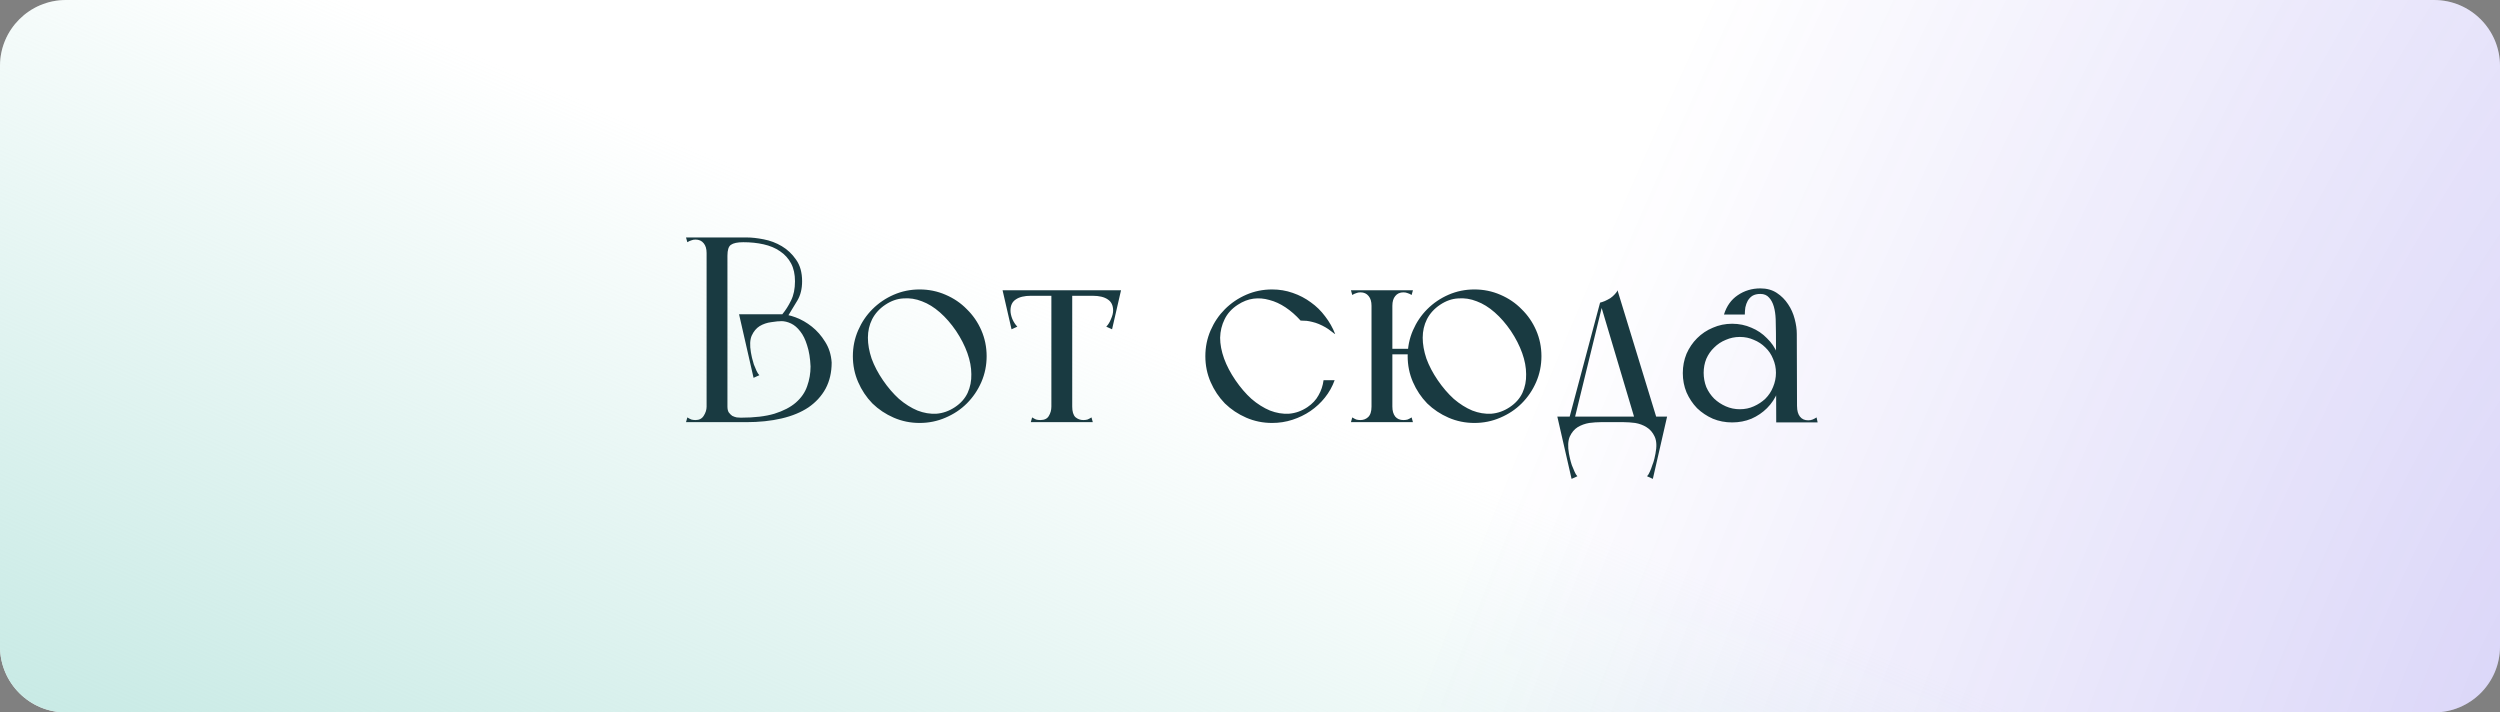 <?xml version="1.0" encoding="UTF-8"?> <svg xmlns="http://www.w3.org/2000/svg" width="379" height="108" viewBox="0 0 379 108" fill="none"><rect x="0" y="0" width="379" height="108" fill="#808080" stroke="none"/> <path d="M0 10C0 4.477 4.477 0 10 0H369C374.523 0 379 4.477 379 10V98C379 103.523 374.523 108 369 108H10C4.477 108 0 103.523 0 98V10Z" fill="white"></path> <path d="M0 10C0 4.477 4.477 0 10 0H369C374.523 0 379 4.477 379 10V98C379 103.523 374.523 108 369 108H10C4.477 108 0 103.523 0 98V10Z" fill="url(#paint0_radial_88_3)" fill-opacity="0.2"></path> <path d="M0 10C0 4.477 4.477 0 10 0H369C374.523 0 379 4.477 379 10V98C379 103.523 374.523 108 369 108H10C4.477 108 0 103.523 0 98V10Z" fill="url(#paint1_linear_88_3)"></path> <path d="M107.12 64H110.28V63.32V36H107.12V64ZM104.2 36.72C104.413 36.587 104.613 36.493 104.8 36.44C104.987 36.36 105.2 36.32 105.44 36.32C105.973 36.32 106.387 36.507 106.68 36.88C106.973 37.227 107.12 37.72 107.12 38.36H108.08V36H104L104.2 36.72ZM104 64H110.28V61.64H107.12C107.12 62.12 106.973 62.587 106.68 63.04C106.413 63.467 106 63.68 105.44 63.68C105.2 63.68 104.987 63.653 104.8 63.6C104.613 63.52 104.413 63.413 104.2 63.28L104 64ZM122.88 55.56C122.88 56.6 122.707 57.6 122.36 58.56C122.04 59.493 121.467 60.32 120.64 61.04C119.84 61.733 118.76 62.293 117.4 62.72C116.067 63.12 114.373 63.32 112.32 63.32C112.133 63.32 111.92 63.307 111.68 63.28C111.44 63.227 111.213 63.147 111 63.04C110.813 62.907 110.64 62.733 110.48 62.52C110.347 62.307 110.28 62.013 110.28 61.64C110.173 61.747 110.093 61.933 110.04 62.2C110.013 62.44 110 62.693 110 62.96C110 63.227 110.013 63.467 110.04 63.68C110.093 63.893 110.173 64 110.28 64H113.12C115.093 64 116.88 63.813 118.48 63.44C120.08 63.067 121.44 62.507 122.56 61.76C123.68 60.987 124.547 60.04 125.16 58.92C125.773 57.773 126.08 56.453 126.08 54.96C126 53.76 125.667 52.707 125.08 51.8C124.52 50.893 123.853 50.133 123.08 49.52C122.307 48.907 121.493 48.44 120.64 48.12C119.787 47.8 119.027 47.64 118.36 47.64L118.4 48.68C118.907 48.68 119.413 48.8 119.92 49.04C120.427 49.28 120.893 49.68 121.32 50.24C121.747 50.773 122.093 51.48 122.36 52.36C122.653 53.24 122.827 54.307 122.88 55.56ZM121.6 42.64C121.6 41.307 121.293 40.213 120.68 39.36C120.093 38.507 119.373 37.827 118.52 37.32C117.667 36.813 116.747 36.467 115.76 36.28C114.8 36.093 113.96 36 113.24 36H110.12C110.067 36 110.04 36.147 110.04 36.44C110.067 36.707 110.107 37.013 110.16 37.36C110.187 37.787 110.227 38.253 110.28 38.76C110.28 37.907 110.453 37.36 110.8 37.12C111.173 36.853 111.8 36.72 112.68 36.72C113.8 36.72 114.827 36.827 115.76 37.04C116.72 37.253 117.547 37.6 118.24 38.08C118.96 38.56 119.52 39.173 119.92 39.92C120.32 40.667 120.52 41.573 120.52 42.64C120.52 43.787 120.32 44.76 119.92 45.56C119.547 46.333 119.107 47.027 118.6 47.64C118.733 47.72 118.867 47.773 119 47.8C119.107 47.853 119.2 47.88 119.28 47.88C119.387 47.88 119.467 47.853 119.52 47.8C119.973 47.08 120.427 46.333 120.88 45.56C121.36 44.76 121.6 43.787 121.6 42.64ZM118.6 47.64H112.04L114.24 57.28L115.12 56.88C114.96 56.72 114.813 56.493 114.68 56.2C114.547 55.88 114.413 55.56 114.28 55.24C114.173 54.893 114.08 54.56 114 54.24C113.92 53.893 113.867 53.627 113.84 53.44C113.653 52.347 113.693 51.493 113.96 50.88C114.253 50.24 114.653 49.76 115.16 49.44C115.693 49.12 116.28 48.92 116.92 48.84C117.56 48.733 118.133 48.68 118.64 48.68L118.6 47.64ZM129.294 54C129.294 55.387 129.56 56.693 130.094 57.92C130.627 59.147 131.347 60.227 132.254 61.16C133.187 62.067 134.267 62.787 135.494 63.32C136.72 63.853 138.027 64.12 139.414 64.12C140.8 64.12 142.107 63.853 143.334 63.32C144.587 62.787 145.667 62.067 146.574 61.16C147.507 60.227 148.24 59.147 148.774 57.92C149.307 56.693 149.574 55.387 149.574 54C149.574 52.613 149.307 51.307 148.774 50.08C148.24 48.853 147.507 47.787 146.574 46.88C145.667 45.947 144.587 45.213 143.334 44.68C142.107 44.147 140.8 43.88 139.414 43.88C138.027 43.88 136.72 44.147 135.494 44.68C134.267 45.213 133.187 45.947 132.254 46.88C131.347 47.787 130.627 48.853 130.094 50.08C129.56 51.307 129.294 52.613 129.294 54ZM133.854 57.64C133.107 56.547 132.534 55.453 132.134 54.36C131.76 53.24 131.574 52.187 131.574 51.2C131.574 50.187 131.787 49.253 132.214 48.4C132.667 47.52 133.334 46.787 134.214 46.2C135.094 45.613 136 45.293 136.934 45.24C137.894 45.16 138.84 45.307 139.774 45.68C140.707 46.027 141.614 46.587 142.494 47.36C143.374 48.133 144.187 49.067 144.934 50.16C145.68 51.28 146.254 52.4 146.654 53.52C147.054 54.64 147.254 55.707 147.254 56.72C147.28 57.733 147.094 58.68 146.694 59.56C146.294 60.413 145.654 61.133 144.774 61.72C143.894 62.307 142.96 62.64 141.974 62.72C141.014 62.773 140.054 62.613 139.094 62.24C138.134 61.84 137.2 61.253 136.294 60.48C135.414 59.68 134.6 58.733 133.854 57.64ZM161.949 44.08H159.709H161.949ZM152.469 44.84H168.789H169.469V44H152.469V44.84ZM155.109 44H151.989L153.349 49.92L154.229 49.52C153.936 49.227 153.682 48.84 153.469 48.36C153.282 47.88 153.189 47.453 153.189 47.08C153.189 46.307 153.456 45.747 153.989 45.4C154.522 45.027 155.296 44.84 156.309 44.84L155.109 44ZM166.829 44L165.629 44.84C166.642 44.84 167.416 45.027 167.949 45.4C168.482 45.747 168.749 46.307 168.749 47.08C168.749 47.453 168.642 47.88 168.429 48.36C168.242 48.84 168.002 49.227 167.709 49.52L168.589 49.92L169.949 44H166.829ZM159.389 64H162.549V63.32V44.08H159.389V64ZM156.269 64H158.869H165.669L165.469 63.28C165.256 63.413 165.056 63.52 164.869 63.6C164.682 63.653 164.469 63.68 164.229 63.68C163.776 63.68 163.376 63.533 163.029 63.24C162.709 62.92 162.549 62.387 162.549 61.64C162.549 61.267 162.389 61.107 162.069 61.16C161.776 61.213 161.402 61.307 160.949 61.44C160.522 61.307 160.149 61.213 159.829 61.16C159.536 61.107 159.389 61.267 159.389 61.64C159.389 62.173 159.256 62.653 158.989 63.08C158.749 63.48 158.322 63.68 157.709 63.68C157.469 63.68 157.256 63.653 157.069 63.6C156.882 63.52 156.682 63.413 156.469 63.28L156.269 64ZM187.291 57.64C186.545 56.547 185.971 55.453 185.571 54.36C185.171 53.24 184.971 52.187 184.971 51.2C184.998 50.187 185.225 49.253 185.651 48.4C186.078 47.52 186.745 46.787 187.651 46.2C188.425 45.693 189.211 45.387 190.011 45.28C190.811 45.173 191.625 45.24 192.451 45.48C193.278 45.693 194.091 46.067 194.891 46.6C195.691 47.133 196.451 47.8 197.171 48.6C197.465 48.6 197.771 48.613 198.091 48.64C198.331 48.667 198.611 48.72 198.931 48.8C199.278 48.88 199.611 48.987 199.931 49.12C200.678 49.44 201.278 49.787 201.731 50.16C202.211 50.533 202.438 50.693 202.411 50.64C202.038 49.68 201.531 48.787 200.891 47.96C200.278 47.133 199.558 46.427 198.731 45.84C197.905 45.227 196.985 44.747 195.971 44.4C194.985 44.053 193.945 43.88 192.851 43.88C191.465 43.88 190.158 44.147 188.931 44.68C187.705 45.213 186.625 45.947 185.691 46.88C184.785 47.787 184.065 48.853 183.531 50.08C182.998 51.307 182.731 52.613 182.731 54C182.731 55.387 182.998 56.693 183.531 57.92C184.065 59.147 184.785 60.227 185.691 61.16C186.625 62.067 187.705 62.787 188.931 63.32C190.158 63.853 191.465 64.12 192.851 64.12C193.918 64.12 194.945 63.96 195.931 63.64C196.918 63.32 197.825 62.88 198.651 62.32C199.505 61.733 200.238 61.053 200.851 60.28C201.491 59.48 201.985 58.6 202.331 57.64H200.651C200.545 58.467 200.291 59.227 199.891 59.92C199.518 60.613 198.958 61.213 198.211 61.72C197.331 62.307 196.398 62.64 195.411 62.72C194.451 62.773 193.491 62.613 192.531 62.24C191.571 61.84 190.638 61.253 189.731 60.48C188.851 59.68 188.038 58.733 187.291 57.64ZM210.642 53.72H215.482V52.88H210.642V53.72ZM207.922 64H211.082V44.2V44H207.922V46.92V64ZM207.922 64H211.082V44H207.922V64ZM205.002 44.72C205.215 44.587 205.415 44.493 205.602 44.44C205.788 44.36 206.002 44.32 206.242 44.32C206.775 44.32 207.188 44.507 207.482 44.88C207.775 45.227 207.922 45.72 207.922 46.36C207.922 46.467 208.082 46.547 208.402 46.6C208.748 46.653 209.108 46.68 209.482 46.68C209.882 46.68 210.242 46.653 210.562 46.6C210.908 46.547 211.082 46.467 211.082 46.36C211.082 45.72 211.228 45.227 211.522 44.88C211.815 44.507 212.228 44.32 212.762 44.32C213.002 44.32 213.215 44.36 213.402 44.44C213.588 44.493 213.788 44.587 214.002 44.72L214.202 44H204.802L205.002 44.72ZM214.202 64L214.002 63.28C213.788 63.413 213.588 63.52 213.402 63.6C213.215 63.653 213.002 63.68 212.762 63.68C212.228 63.68 211.815 63.507 211.522 63.16C211.228 62.787 211.082 62.28 211.082 61.64C211.082 61.347 210.975 61.2 210.762 61.2C210.575 61.173 210.322 61.213 210.002 61.32C209.682 61.4 209.335 61.507 208.962 61.64C208.588 61.747 208.242 61.8 207.922 61.8V64H214.202ZM204.802 64H211.082V61.8C210.762 61.8 210.415 61.747 210.042 61.64C209.668 61.507 209.322 61.4 209.002 61.32C208.682 61.213 208.415 61.173 208.202 61.2C208.015 61.2 207.922 61.347 207.922 61.64C207.922 62.387 207.748 62.92 207.402 63.24C207.082 63.533 206.695 63.68 206.242 63.68C206.002 63.68 205.788 63.653 205.602 63.6C205.415 63.52 205.215 63.413 205.002 63.28L204.802 64ZM213.402 54C213.402 55.387 213.668 56.693 214.202 57.92C214.735 59.147 215.455 60.227 216.362 61.16C217.295 62.067 218.375 62.787 219.602 63.32C220.828 63.853 222.135 64.12 223.522 64.12C224.908 64.12 226.215 63.853 227.442 63.32C228.695 62.787 229.775 62.067 230.682 61.16C231.615 60.227 232.348 59.147 232.882 57.92C233.415 56.693 233.682 55.387 233.682 54C233.682 52.613 233.415 51.307 232.882 50.08C232.348 48.853 231.615 47.787 230.682 46.88C229.775 45.947 228.695 45.213 227.442 44.68C226.215 44.147 224.908 43.88 223.522 43.88C222.135 43.88 220.828 44.147 219.602 44.68C218.375 45.213 217.295 45.947 216.362 46.88C215.455 47.787 214.735 48.853 214.202 50.08C213.668 51.307 213.402 52.613 213.402 54ZM217.962 57.64C217.215 56.547 216.642 55.453 216.242 54.36C215.868 53.24 215.682 52.187 215.682 51.2C215.682 50.187 215.895 49.253 216.322 48.4C216.775 47.52 217.442 46.787 218.322 46.2C219.202 45.613 220.108 45.293 221.042 45.24C222.002 45.16 222.948 45.307 223.882 45.68C224.815 46.027 225.722 46.587 226.602 47.36C227.482 48.133 228.295 49.067 229.042 50.16C229.788 51.28 230.362 52.4 230.762 53.52C231.162 54.64 231.362 55.707 231.362 56.72C231.388 57.733 231.202 58.68 230.802 59.56C230.402 60.413 229.762 61.133 228.882 61.72C228.002 62.307 227.068 62.64 226.082 62.72C225.122 62.773 224.162 62.613 223.202 62.24C222.242 61.84 221.308 61.253 220.402 60.48C219.522 59.68 218.708 58.733 217.962 57.64ZM251.331 64L245.211 44C245.157 44.187 245.024 44.387 244.811 44.6C244.624 44.813 244.397 45.013 244.131 45.2C243.864 45.36 243.584 45.507 243.291 45.64C243.024 45.747 242.784 45.827 242.571 45.88L247.971 64H251.331ZM238.611 63.88L243.011 45.88H242.571L237.771 63.88H238.611ZM236.611 64H252.211V63.16H236.611V64ZM249.611 63.16L246.171 64C246.677 64 247.251 64.04 247.891 64.12C248.531 64.227 249.104 64.44 249.611 64.76C250.144 65.08 250.557 65.56 250.851 66.2C251.144 66.84 251.184 67.693 250.971 68.76C250.944 68.947 250.891 69.2 250.811 69.52C250.731 69.867 250.624 70.2 250.491 70.52C250.384 70.867 250.264 71.187 250.131 71.48C249.997 71.8 249.851 72.04 249.691 72.2L250.571 72.6L252.731 63.16H249.611ZM239.211 63.16H236.091L238.251 72.6L239.131 72.2C238.971 72.04 238.824 71.8 238.691 71.48C238.557 71.187 238.424 70.867 238.291 70.52C238.184 70.2 238.091 69.867 238.011 69.52C237.931 69.2 237.877 68.947 237.851 68.76C237.664 67.693 237.704 66.84 237.971 66.2C238.264 65.56 238.664 65.08 239.171 64.76C239.704 64.44 240.291 64.227 240.931 64.12C241.571 64.04 242.144 64 242.651 64L239.211 63.16ZM264.514 47.68C264.514 47.333 264.541 46.973 264.594 46.6C264.674 46.227 264.794 45.893 264.954 45.6C265.141 45.28 265.381 45.027 265.674 44.84C265.994 44.653 266.394 44.56 266.874 44.56C267.434 44.56 267.874 44.747 268.194 45.12C268.514 45.467 268.754 45.92 268.914 46.48C269.074 47.04 269.167 47.68 269.194 48.4C269.221 49.093 269.234 49.8 269.234 50.52C269.234 51.24 269.394 51.68 269.714 51.84C270.061 52 270.421 52.013 270.794 51.88C271.194 51.747 271.554 51.547 271.874 51.28C272.221 50.987 272.394 50.76 272.394 50.6C272.394 49.907 272.287 49.16 272.074 48.36C271.861 47.533 271.527 46.787 271.074 46.12C270.621 45.427 270.047 44.853 269.354 44.4C268.661 43.947 267.834 43.72 266.874 43.72C265.594 43.72 264.447 44.067 263.434 44.76C262.447 45.427 261.754 46.4 261.354 47.68H264.514ZM270.794 64.04H275.554L275.394 63.28C275.181 63.413 274.981 63.52 274.794 63.6C274.607 63.68 274.381 63.72 274.114 63.72C273.581 63.72 273.167 63.533 272.874 63.16C272.581 62.787 272.434 62.267 272.434 61.6C272.434 61.227 272.247 61.067 271.874 61.12C271.501 61.173 271.087 61.267 270.634 61.4L270.794 64.04ZM269.274 64.04H272.434V63.32L272.394 50.6L269.234 50.52L269.274 63.76V64.04ZM255.114 56.56C255.114 57.6 255.301 58.573 255.674 59.48C256.074 60.387 256.607 61.187 257.274 61.88C257.967 62.547 258.767 63.08 259.674 63.48C260.581 63.853 261.554 64.04 262.594 64.04C263.634 64.04 264.607 63.853 265.514 63.48C266.421 63.08 267.207 62.547 267.874 61.88C268.567 61.187 269.101 60.387 269.474 59.48C269.874 58.573 270.074 57.6 270.074 56.56C270.074 55.52 269.874 54.547 269.474 53.64C269.101 52.733 268.567 51.947 267.874 51.28C267.207 50.587 266.421 50.053 265.514 49.68C264.607 49.28 263.634 49.08 262.594 49.08C261.554 49.08 260.581 49.28 259.674 49.68C258.767 50.053 257.967 50.587 257.274 51.28C256.607 51.947 256.074 52.733 255.674 53.64C255.301 54.547 255.114 55.52 255.114 56.56ZM258.274 56.52C258.274 55.773 258.407 55.067 258.674 54.4C258.967 53.733 259.367 53.16 259.874 52.68C260.381 52.173 260.967 51.787 261.634 51.52C262.301 51.227 263.007 51.08 263.754 51.08C264.527 51.08 265.234 51.227 265.874 51.52C266.541 51.787 267.127 52.173 267.634 52.68C268.141 53.16 268.527 53.733 268.794 54.4C269.087 55.067 269.234 55.773 269.234 56.52C269.234 57.267 269.087 57.987 268.794 58.68C268.527 59.347 268.141 59.933 267.634 60.44C267.127 60.92 266.541 61.307 265.874 61.6C265.234 61.893 264.527 62.04 263.754 62.04C263.007 62.04 262.301 61.893 261.634 61.6C260.967 61.307 260.381 60.92 259.874 60.44C259.367 59.933 258.967 59.347 258.674 58.68C258.407 57.987 258.274 57.267 258.274 56.52Z" fill="#193A41"></path> <defs> <radialGradient id="paint0_radial_88_3" cx="0" cy="0" r="1" gradientUnits="userSpaceOnUse" gradientTransform="translate(379 108) rotate(-157.272) scale(154.31 521.308)"> <stop stop-color="#4A33DD"></stop> <stop offset="1" stop-color="#4A33DD" stop-opacity="0"></stop> </radialGradient> <linearGradient id="paint1_linear_88_3" x1="-5.3986e-06" y1="124.5" x2="53" y2="-3.0108e-06" gradientUnits="userSpaceOnUse"> <stop stop-color="#C0E7E1"></stop> <stop offset="1" stop-color="#C0E7E1" stop-opacity="0"></stop> </linearGradient> </defs> </svg> 